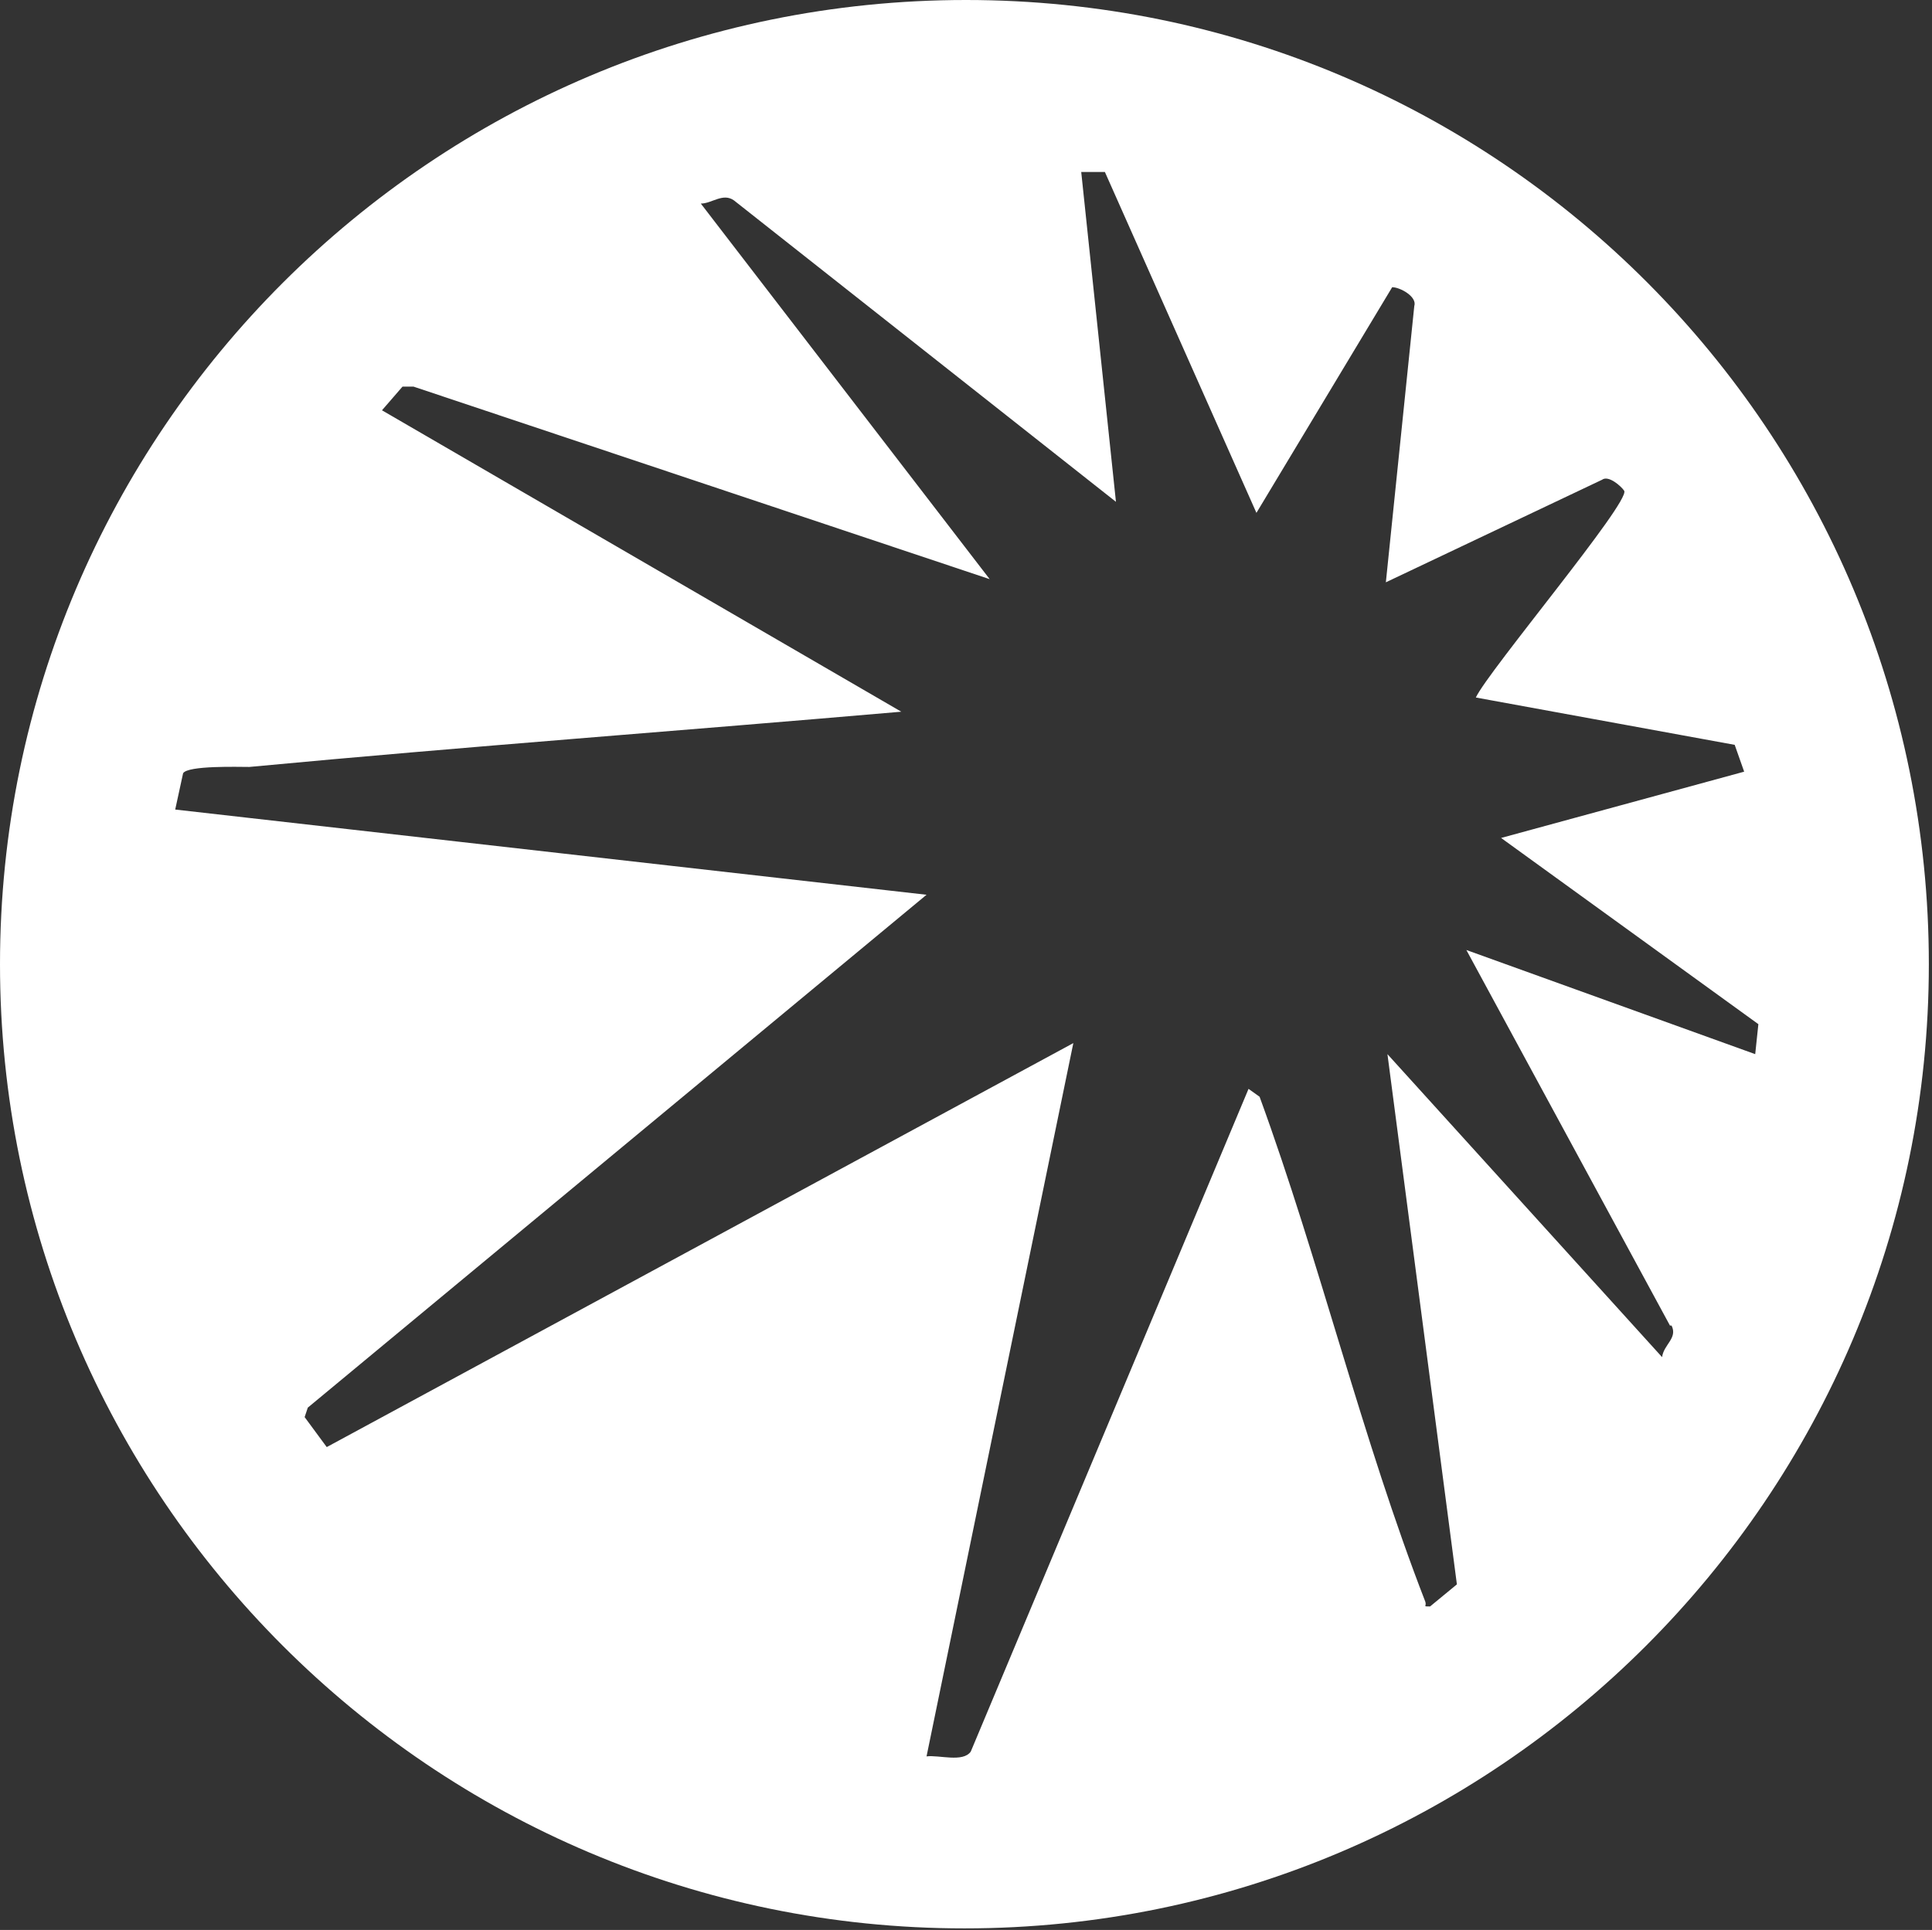 <?xml version="1.0" encoding="UTF-8"?> <svg xmlns="http://www.w3.org/2000/svg" id="Layer_1" version="1.1" viewBox="0 0 122.4 122.3"><rect x="0" y="0" width="122.4" height="122.3" fill="#333333" stroke="none"/><defs><style> .st0 { fill: #fff; } </style></defs><path class="st0" d="M61.2,0C27.4,0,0,27.4,0,61.1s27.4,61.1,61.1,61.1,61.1-27.4,61.1-61.1S95,0,61.2,0ZM105.9,84c.4.8-.5,1.2-.6,2l-17.4-19.2,4.4,33.6-1.7,1.4c-.5,0-.2,0-.3-.3-4-10.3-6.7-21.6-10.5-32l-.7-.5-17.6,42c-.5.7-2,.2-2.8.3l9.3-45.2-47.3,25.6-1.4-1.9.2-.6,39.2-32.5-47.6-5.4.5-2.3c.3-.5,3.5-.4,4.2-.4,13.8-1.3,27.5-2.3,41.3-3.5L24.2,26l1.3-1.5h.7c0,0,36.5,12.2,36.5,12.2l-18.3-23.8c.7,0,1.4-.7,2.1-.2l24.2,19.1-2.2-20.9h1.5s9.6,21.6,9.6,21.6l8.6-14.3c.5,0,1.6.6,1.4,1.2l-1.8,17.5,13.7-6.5c.4-.3,1.2.4,1.4.7.4.7-8.6,11.4-9.4,13.1l16.4,3,.6,1.7-15.4,4.2,16.3,11.8-.2,1.9-18.3-6.6,12.9,23.8Z"></path></svg> 